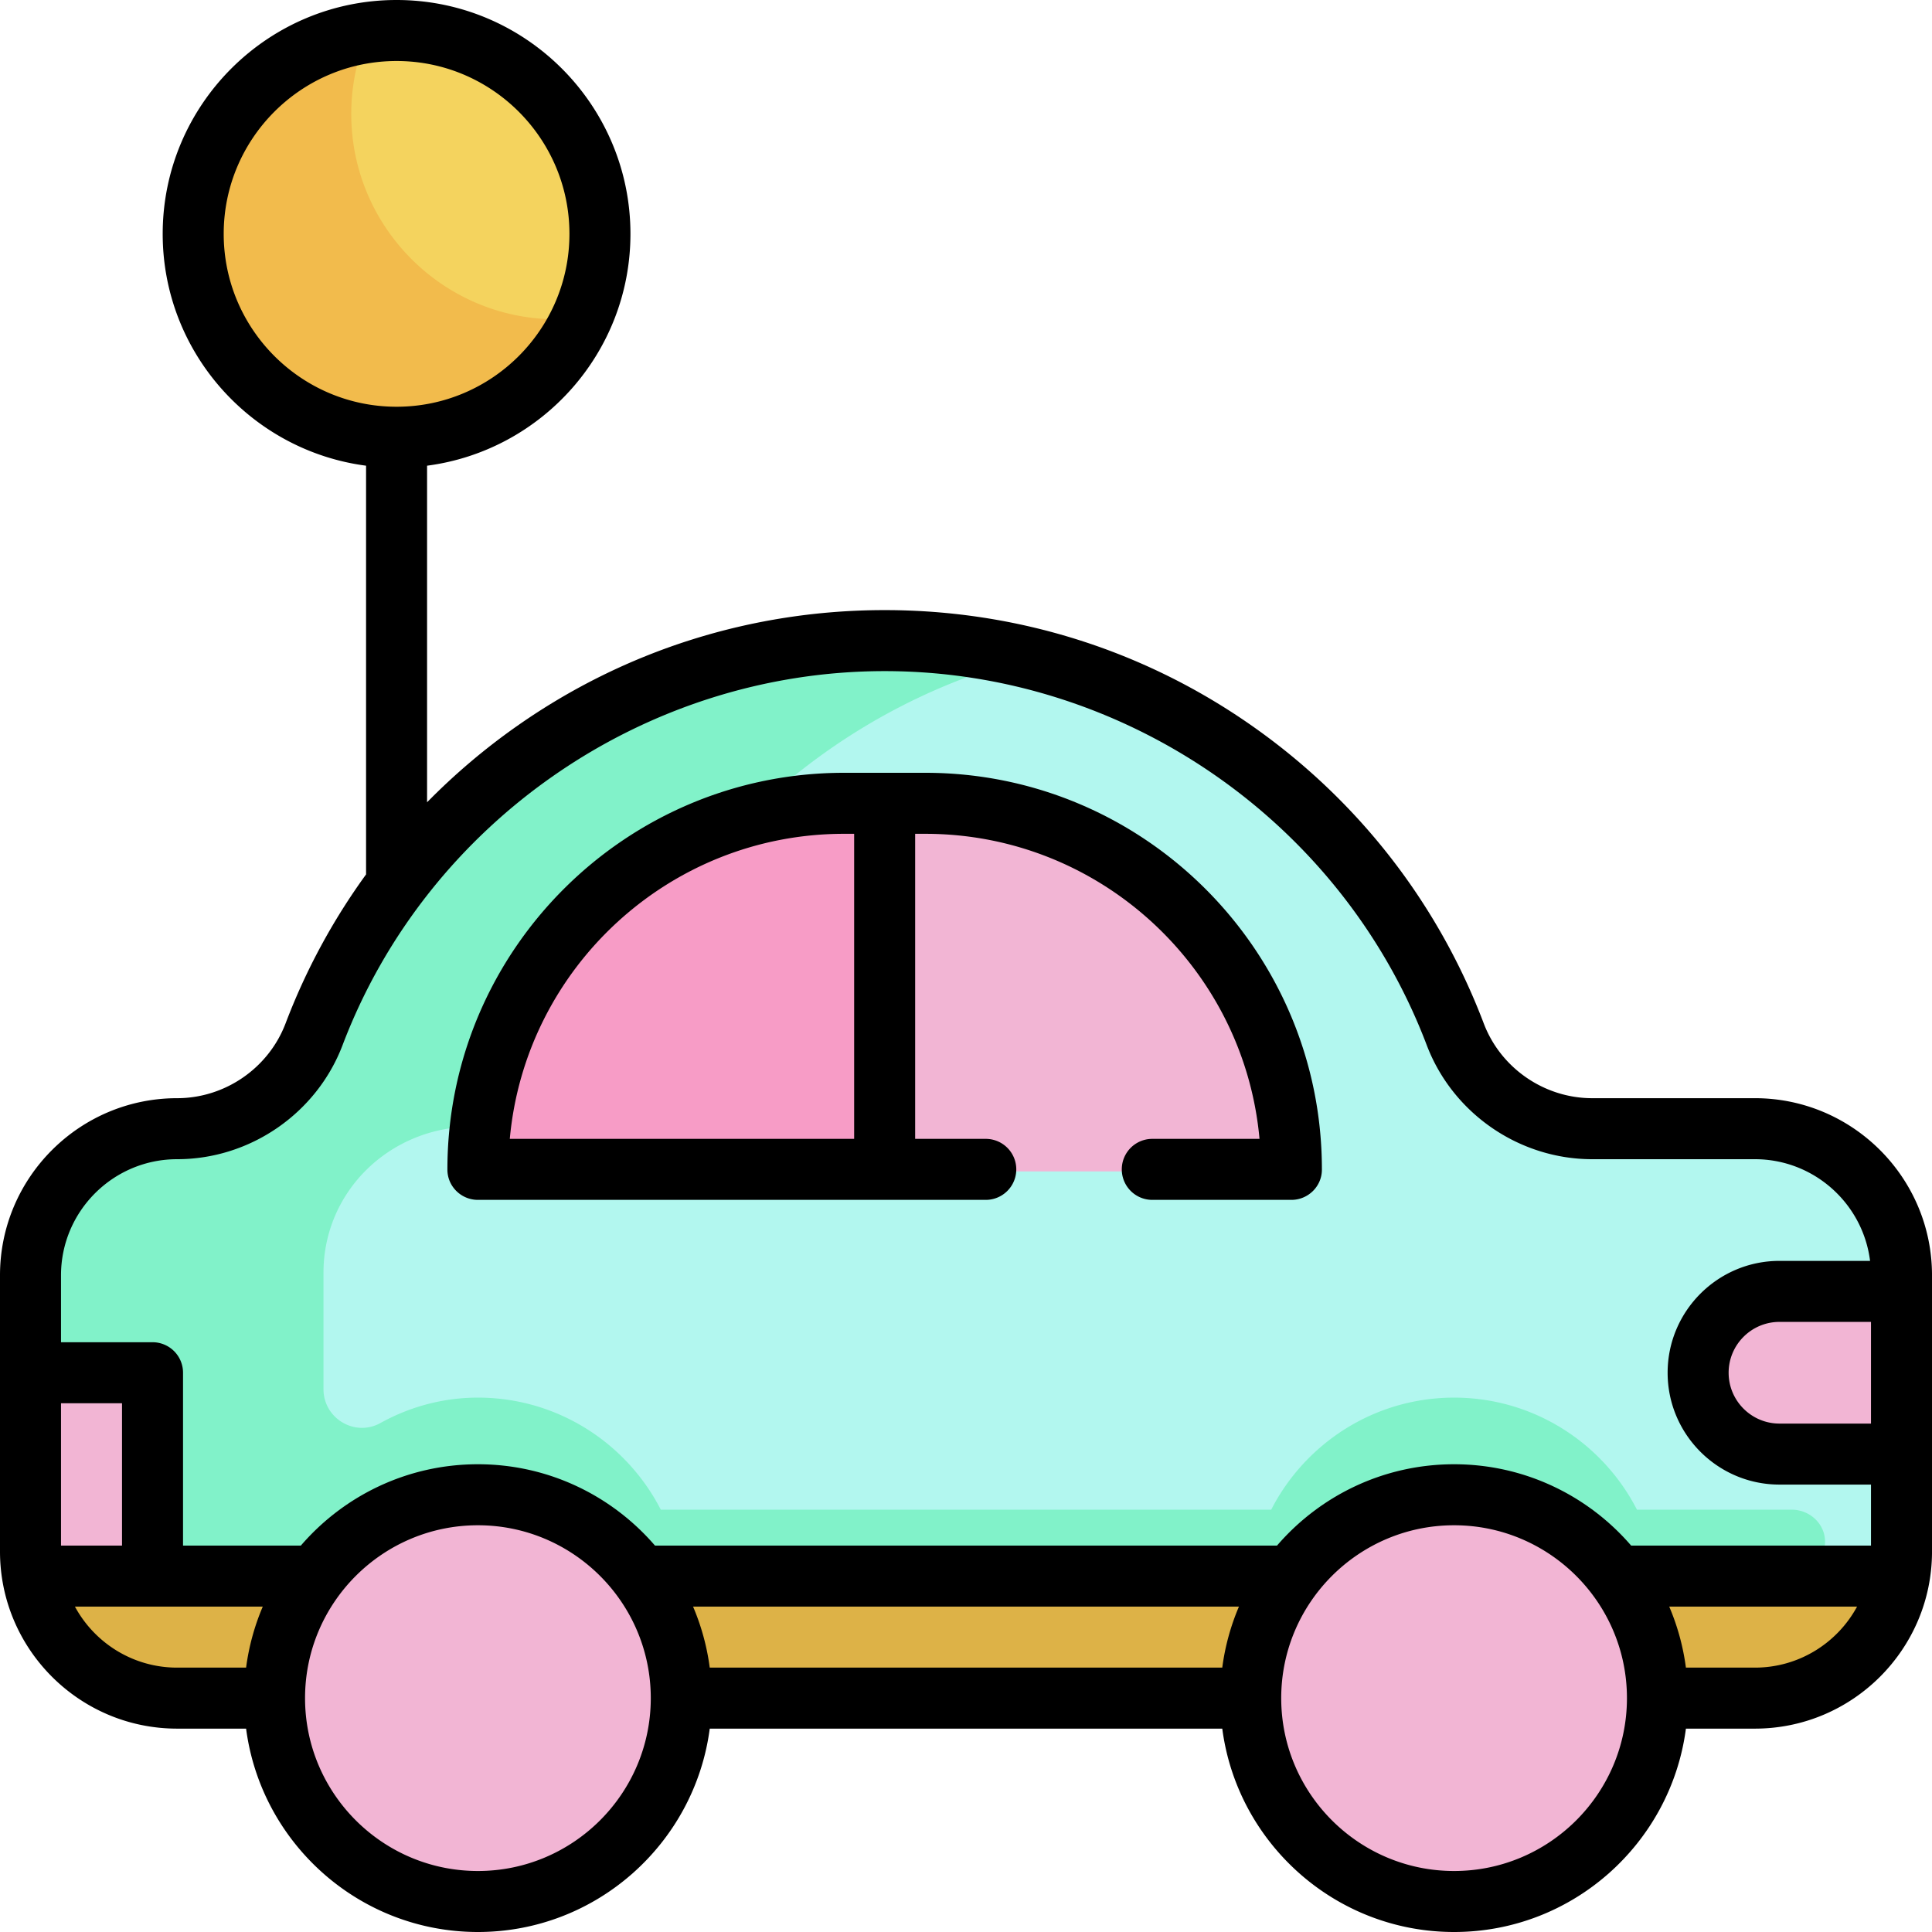 <svg xmlns="http://www.w3.org/2000/svg" xml:space="preserve" viewBox="0 0 512 512"><path fill="#f4d35e" d="M105.095 116.413c-30.015 0-54.434-24.419-54.434-54.434S75.08 7.545 105.095 7.545s54.434 24.419 54.434 54.434-24.419 54.434-54.434 54.434z"/><path fill="#f2bb4c" d="M147.52 84.615c-30.015 0-54.434-24.419-54.434-54.434a54.097 54.097 0 0 1 4.722-22.133c-26.58 3.573-47.147 26.389-47.147 53.931 0 30.015 24.419 54.434 54.434 54.434 22.136 0 41.213-13.288 49.711-32.3a54.56 54.56 0 0 1-7.286.502z"/><path fill="#b2f7ef" d="M46.935 450.56c-21.719 0-39.39-17.67-39.39-39.388v-73.205c0-21.72 17.671-39.389 39.39-39.389 15.805 0 30.192-9.924 35.799-24.695C106.5 211.286 167.467 169.23 234.442 169.23s127.942 42.056 151.708 104.652c5.607 14.771 19.994 24.696 35.799 24.696h43.116c21.72 0 39.389 17.67 39.389 39.388v73.205c0 21.72-17.67 39.389-39.389 39.389H46.935z"/><path fill="#81f2c9" d="M474.829 400.079H433.81c-9.026-17.608-27.353-29.694-48.462-29.694s-39.436 12.086-48.462 29.694h-161.77c-9.037-17.631-27.401-29.725-48.544-29.694-9.272.014-18.063 2.468-25.768 6.739-6.77 3.753-15.078-1.241-15.078-8.982v-30.846c0-21.709 17.754-38.678 39.463-38.72 15.776-.03 30.127-9.947 35.726-24.695 19.028-50.118 61.906-87.063 112.618-99.804a160.42 160.42 0 0 0-39.09-4.847c-66.975 0-127.942 42.056-151.708 104.653-5.599 14.748-19.95 24.664-35.726 24.695-21.709.042-39.463 17.011-39.463 38.72v73.874c0 21.754 17.635 39.389 39.39 39.389h127.667a54.095 54.095 0 0 0 6.486-25.741c0-2.605-.195-5.165-.551-7.674h150.93a54.556 54.556 0 0 0-.551 7.674 54.089 54.089 0 0 0 6.486 25.741H433.3a54.095 54.095 0 0 0 6.486-25.741c0-2.605-.195-5.165-.551-7.674h35.891c4.9 0 8.837-4.132 8.514-9.102-.298-4.535-4.267-7.965-8.811-7.965z"/><path fill="#ddb247" d="M468.168 450.426c.636-.05 1.269-.114 1.898-.195.186-.024.373-.045.558-.071a39.296 39.296 0 0 0 4.794-.991c.157-.043.313-.088.469-.134a39.654 39.654 0 0 0 1.957-.615c.138-.047.276-.092.413-.14a41.006 41.006 0 0 0 2.248-.876c.103-.044.205-.095.309-.14a38.25 38.25 0 0 0 3.893-1.974c.233-.135.47-.264.701-.403a39.865 39.865 0 0 0 1.754-1.127c.304-.207.6-.425.899-.64a40.841 40.841 0 0 0 1.871-1.43c.277-.226.548-.462.819-.696.522-.449 1.03-.912 1.527-1.388.259-.248.518-.494.771-.749a42.12 42.12 0 0 0 1.616-1.743c.243-.276.487-.55.722-.833.446-.539.881-1.091 1.3-1.656.164-.221.319-.448.478-.672.319-.449.631-.904.932-1.368.138-.212.277-.425.411-.64.417-.67.822-1.352 1.203-2.052a39.088 39.088 0 0 0 4.288-12.745H7.998a39.09 39.09 0 0 0 4.289 12.748c.378.698.783 1.376 1.199 2.046.136.219.277.434.417.65.297.459.607.909.922 1.353.163.229.32.46.488.686.417.562.849 1.11 1.292 1.647.239.288.488.567.735.848a39.94 39.94 0 0 0 1.612 1.738c.245.247.497.485.747.725a39.9 39.9 0 0 0 1.568 1.426c.263.226.524.454.792.673a39.468 39.468 0 0 0 1.867 1.427c.303.219.606.441.915.651.572.388 1.153.764 1.745 1.122.235.142.478.275.716.412a40.118 40.118 0 0 0 2.1 1.132c.583.29 1.172.568 1.769.829.109.047.216.1.326.148.737.315 1.485.605 2.242.874.14.05.281.095.421.143.644.221 1.292.426 1.949.613.157.045.315.092.473.135 1.567.427 3.167.759 4.791.991.186.026.374.047.561.071.628.08 1.261.144 1.897.195.22.017.439.037.66.051.811.051 1.624.083 2.444.083h418.128c.819 0 1.633-.033 2.445-.083l.66-.056z"/><path fill="#f2b5d4" d="M40.96 418.223v-40.944c0-7.748-6.281-14.029-14.029-14.029H7.545v47.921c0 2.408.229 4.762.645 7.052h32.77zm408.522-54.434c0 12.185 9.912 22.097 22.097 22.097h32.876v-44.194h-32.876c-12.185.001-22.097 9.913-22.097 22.097zM126.653 504.455c-30.015 0-54.434-24.419-54.434-54.434 0-30.015 24.419-54.434 54.434-54.434s54.434 24.419 54.434 54.434c-.001 30.015-24.419 54.434-54.434 54.434zm258.694 0c-30.015 0-54.434-24.419-54.434-54.434 0-30.015 24.419-54.434 54.434-54.434s54.434 24.419 54.434 54.434c0 30.015-24.419 54.434-54.434 54.434zM135.101 310.434c-5.069 0-9.046-4.351-8.589-9.4 2.183-24.122 13.266-46.484 31.205-62.967 18.053-16.586 41.473-25.721 65.946-25.721h21.558c24.473 0 47.893 9.135 65.946 25.721 17.94 16.482 29.022 38.844 31.205 62.967.457 5.049-3.519 9.4-8.589 9.4H135.101z"/><path fill="#f79cc6" d="M234.442 212.345h-10.779c-24.473 0-47.893 9.135-65.946 25.721-17.94 16.482-29.022 38.844-31.205 62.967-.457 5.049 3.519 9.4 8.589 9.4h99.341v-98.088z"/><path d="M245.221 204.8h-21.558c-57.975 0-105.135 47.185-105.095 105.168.003 4.434 3.65 8.011 8.084 8.011h134.589a8.084 8.084 0 0 0 0-16.168h-18.715v-80.842h2.695c46.311 0 84.466 35.58 88.562 80.842h-28.415a8.084 8.084 0 0 0 0 16.168h36.864c4.434 0 8.081-3.576 8.084-8.011.04-57.983-47.12-105.168-105.095-105.168zm-18.863 97.011h-91.257c4.096-45.262 42.251-80.842 88.562-80.842h2.695v80.842z"/><path d="M465.065 291.032h-43.116c-12.69 0-24.243-7.968-28.745-19.828-12.097-31.859-33.289-59.094-61.285-78.762-28.645-20.122-62.352-30.758-97.477-30.758s-68.832 10.636-97.477 30.758a171.491 171.491 0 0 0-23.786 20.173v-89.201c30.368-3.975 53.895-30.001 53.895-61.435C167.074 27.803 139.27 0 105.095 0S43.116 27.803 43.116 61.979c0 31.434 23.527 57.458 53.895 61.435v108.312a169.478 169.478 0 0 0-21.33 39.478c-4.502 11.86-16.055 19.828-28.745 19.828C21.055 291.032 0 312.086 0 337.965v73.205c0 25.88 21.055 46.935 46.935 46.935h18.283c3.975 30.366 30 53.895 61.435 53.895s57.458-23.528 61.435-53.895h135.826c3.975 30.366 30 53.895 61.435 53.895s57.458-23.528 61.435-53.895h18.283c25.88 0 46.935-21.055 46.935-46.934v-73.206c-.002-25.879-21.057-46.933-46.937-46.933zM59.284 61.979c0-25.26 20.55-45.811 45.811-45.811s45.811 20.55 45.811 45.811-20.55 45.811-45.811 45.811-45.811-20.551-45.811-45.811zM16.168 371.874h16.168V409.6H16.168v-37.726zm49.05 70.063H46.935c-11.685 0-21.868-6.549-27.076-16.168h49.778a61.556 61.556 0 0 0-4.419 16.168zm61.435 53.895c-25.26 0-45.811-20.55-45.811-45.811s20.55-45.811 45.811-45.811 45.811 20.55 45.811 45.811-20.551 45.811-45.811 45.811zm197.26-53.895H188.087a61.556 61.556 0 0 0-4.419-16.168h144.664a61.48 61.48 0 0 0-4.419 16.168zm61.434 53.895c-25.26 0-45.811-20.55-45.811-45.811s20.55-45.811 45.811-45.811 45.811 20.55 45.811 45.811-20.55 45.811-45.811 45.811zm79.718-53.895h-18.283a61.556 61.556 0 0 0-4.419-16.168h49.778c-5.207 9.619-15.39 16.168-27.076 16.168zm30.767-32.337h-63.557c-11.369-13.191-28.185-21.558-46.927-21.558s-35.559 8.367-46.927 21.558H173.58c-11.369-13.191-28.185-21.558-46.927-21.558s-35.559 8.367-46.927 21.558h-31.22v-45.811a8.083 8.083 0 0 0-8.084-8.084H16.168v-17.74c0-16.964 13.802-30.765 30.766-30.765 19.364 0 36.99-12.16 43.861-30.258 22.503-59.269 80.231-99.09 143.647-99.09s121.144 39.821 143.647 99.09c6.871 18.098 24.496 30.258 43.861 30.258h43.116c15.67 0 28.633 11.779 30.521 26.947H471.58c-16.344 0-29.642 13.297-29.642 29.642s13.298 29.642 29.642 29.642h24.253V409.6zm0-32.337h-24.253c-7.43 0-13.474-6.044-13.474-13.474s6.044-13.474 13.474-13.474h24.253v26.948z"/></svg>